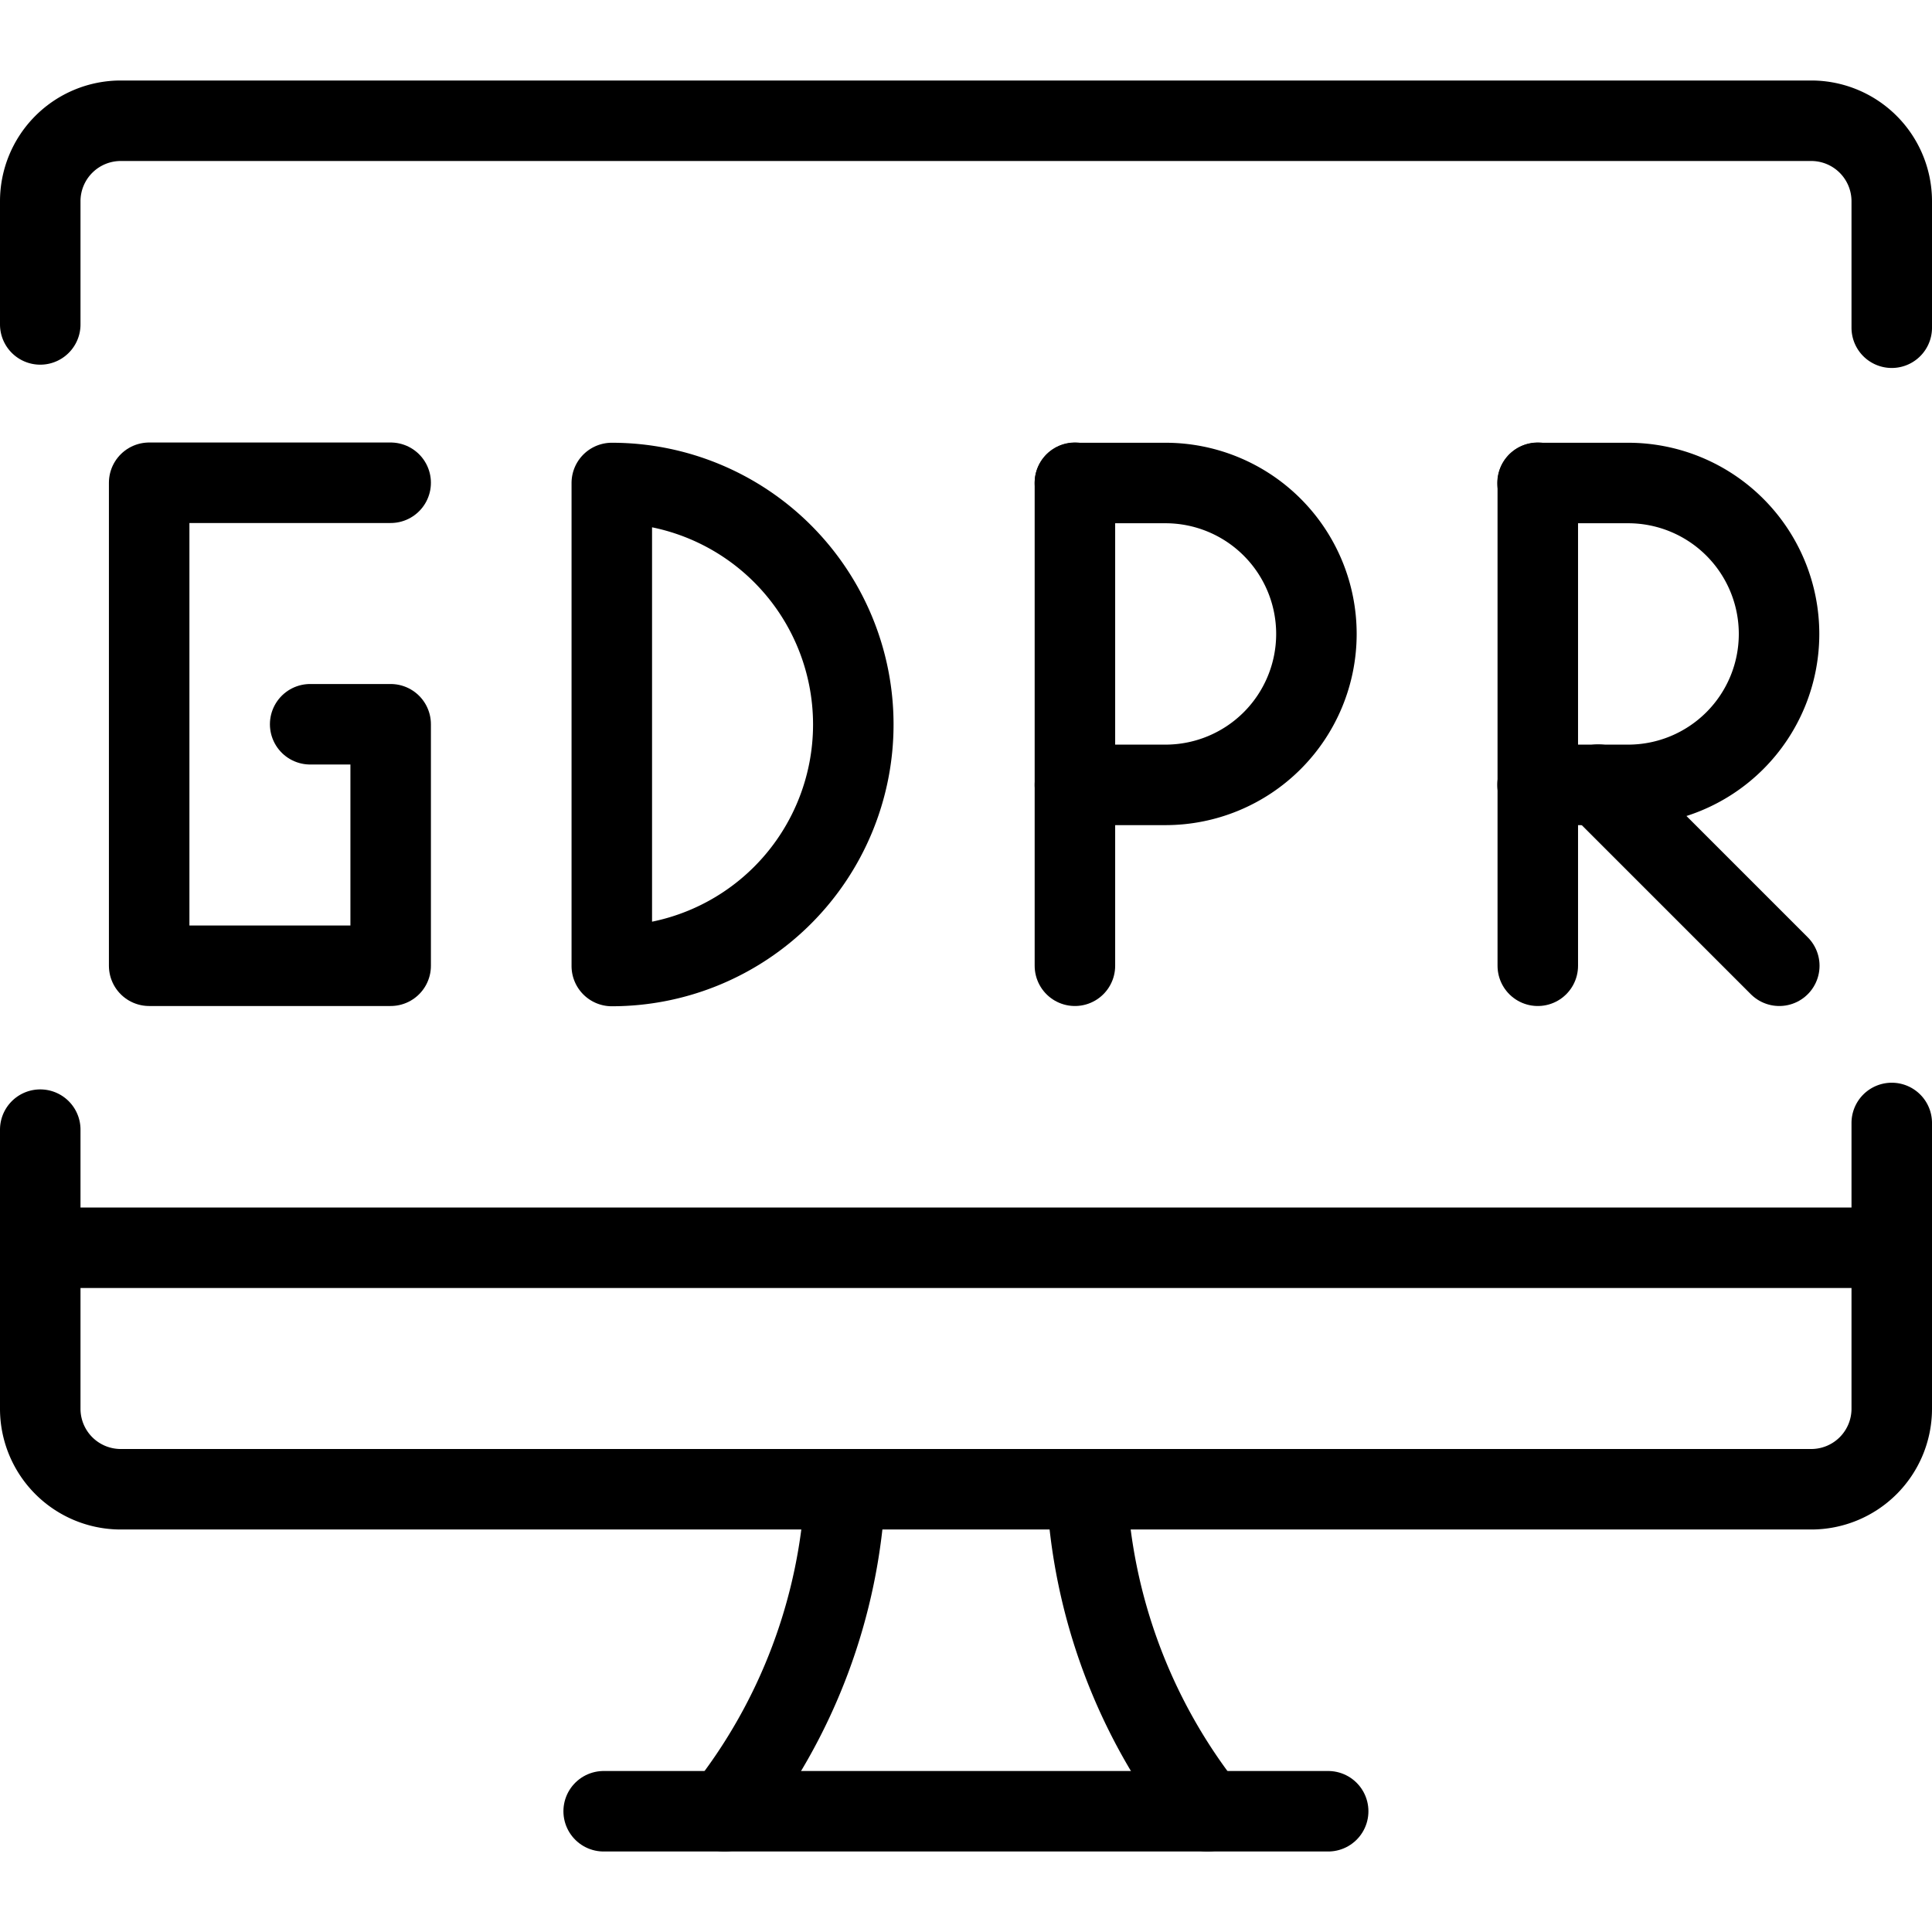 <svg xmlns="http://www.w3.org/2000/svg" viewBox="0 0 24 24"><g transform="matrix(1,0,0,1,0,0)"><defs><style>.a{fill:none;stroke:#000000;stroke-linecap:round;stroke-linejoin:round;}</style></defs><path class="a" d="M9,22.5a6.979,6.979,0,0,0,1.5-4"></path><path class="a" d="M15,22.5a6.979,6.979,0,0,1-1.5-4"></path><line class="a" x1="7.499" y1="22.5" x2="16.499" y2="22.5"></line><line class="a" x1="0.5" y1="15.5" x2="23.5" y2="15.5"></line><path class="a" d="M23.5,13.95V17.5a1,1,0,0,1-1,1H1.5a1,1,0,0,1-1-1V14.033"></path><path class="a" d="M.5,4.03V2.5a1,1,0,0,1,1-1h21a1,1,0,0,1,1,1V4.071"></path><polyline class="a" points="4.853 5.997 1.853 5.997 1.853 11.997 4.853 11.997 4.853 8.997 3.853 8.997"></polyline><line class="a" x1="13.353" y1="11.997" x2="13.353" y2="5.997"></line><path class="a" d="M13.353,6h1.125a1.875,1.875,0,1,1,0,3.75H13.353"></path><line class="a" x1="19.103" y1="11.997" x2="19.103" y2="5.997"></line><path class="a" d="M19.1,6h1.125a1.875,1.875,0,0,1,0,3.75H19.1"></path><line class="a" x1="22.103" y1="11.997" x2="19.853" y2="9.747"></line><path class="a" d="M7.6,6v6a3,3,0,0,0,0-6Z"></path></g></svg>